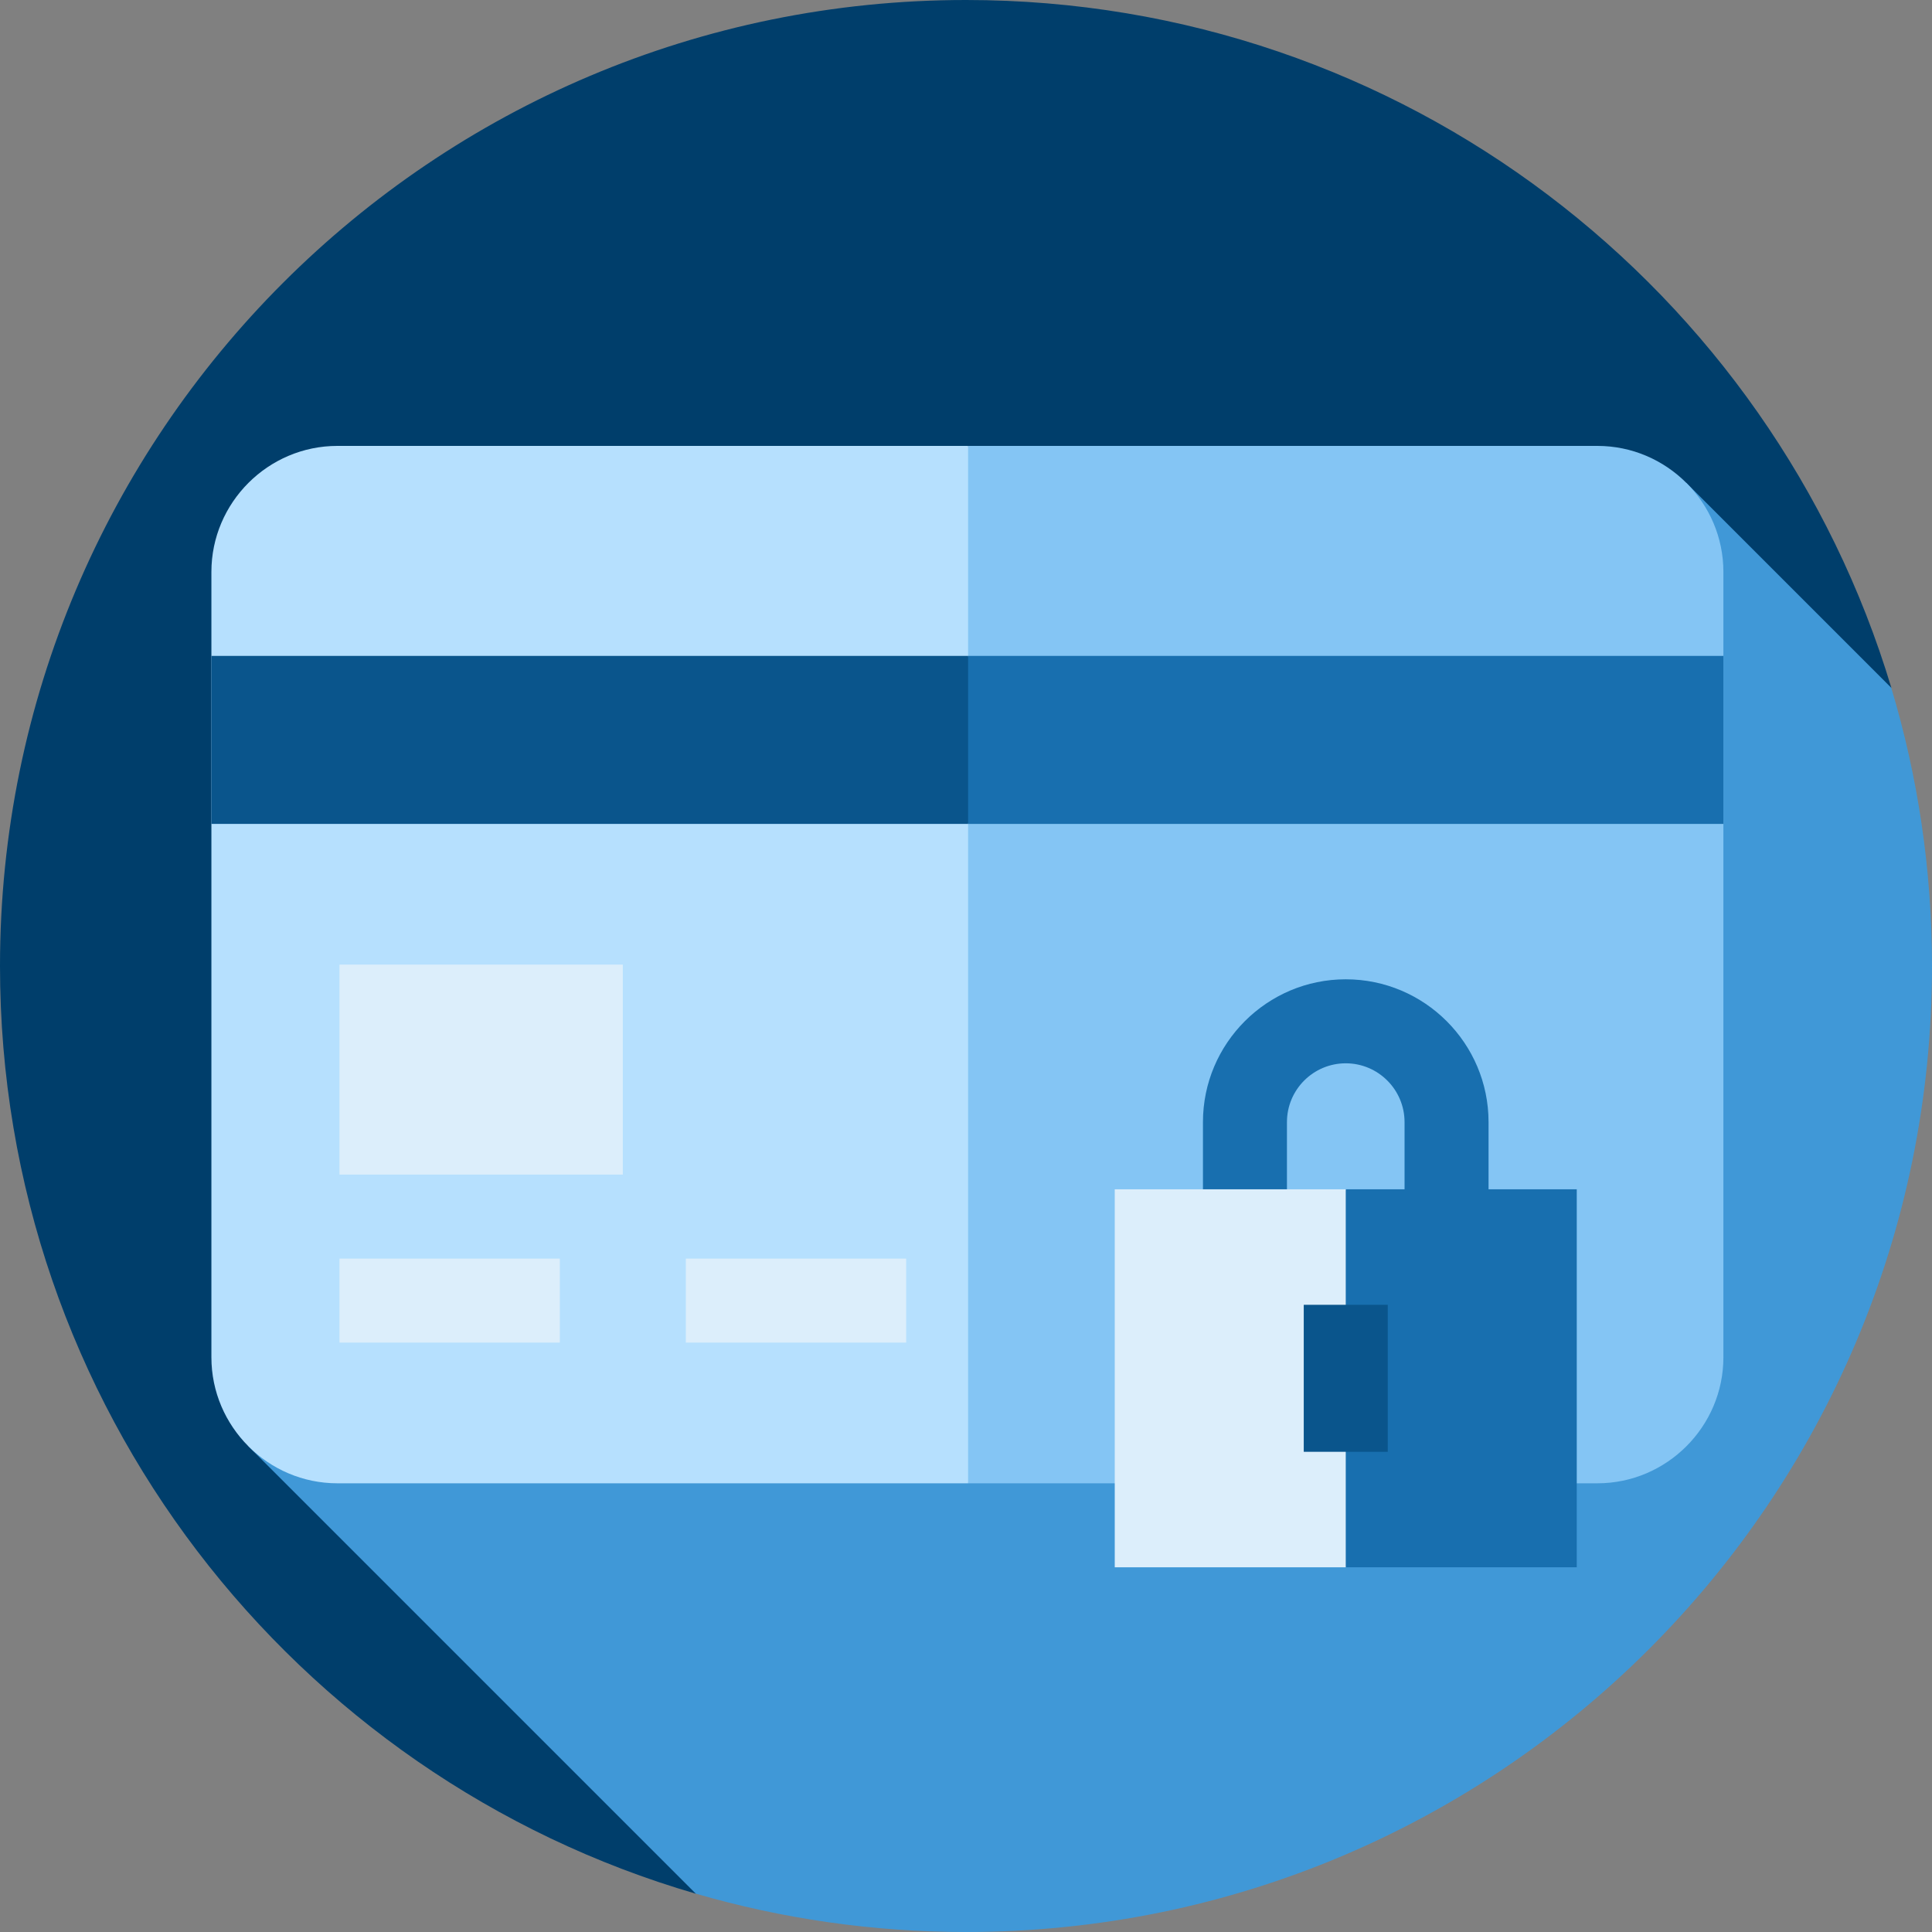 <?xml version="1.0" encoding="UTF-8" standalone="no"?><!DOCTYPE svg PUBLIC "-//W3C//DTD SVG 1.1//EN" "http://www.w3.org/Graphics/SVG/1.1/DTD/svg11.dtd"><svg width="100%" height="100%" viewBox="0 0 460 460" version="1.1" xmlns="http://www.w3.org/2000/svg" xmlns:xlink="http://www.w3.org/1999/xlink" xml:space="preserve" xmlns:serif="http://www.serif.com/" style="fill-rule:evenodd;clip-rule:evenodd;stroke-linejoin:round;stroke-miterlimit:1.414;"><rect x="0" y="0" width="460" height="460" fill="#808080" stroke="none"/><g><path d="M230,0c-127.026,0 -230,102.975 -230,230c0,104.69 69.945,193.043 165.653,220.878l284.664,-287.124c-28.446,-94.733 -116.321,-163.754 -220.317,-163.754Z" style="fill:#003e6b;fill-rule:nonzero;"/><path d="M460,230c0,-23.03 -3.4,-45.263 -9.7,-66.241l-48.78,-48.78l-342.374,229.375l106.511,106.511c20.419,5.939 42.007,9.135 64.343,9.135c127.025,0 230,-102.974 230,-230Z" style="fill:#4098d7;fill-rule:nonzero;"/><path d="M380.333,106.167l-149.833,0l-52.857,124l52.857,123l149.833,0c16.5,0 30,-13.5 30,-30l0,-187c0,-16.5 -13.5,-30 -30,-30Z" style="fill:#84c5f4;fill-rule:nonzero;"/><path d="M80.333,106.167c-16.5,0 -30,13.5 -30,30l0,187c0,16.5 13.5,30 30,30l150.167,0l0,-247l-150.167,0Z" style="fill:#b6e0fe;fill-rule:nonzero;"/><path d="M230.5,196.167l179.833,0l0,-40l-179.833,0l-10,20l10,20Z" style="fill:#186faf;fill-rule:nonzero;"/><rect x="50.333" y="156.167" width="180.167" height="40" style="fill:#0a558c;"/><rect x="80.833" y="229.667" width="67.458" height="50" style="fill:#dceefb;"/><rect x="80.833" y="299.667" width="52.458" height="20" style="fill:#dceefb;"/><rect x="163.292" y="299.667" width="52.458" height="20" style="fill:#dceefb;"/><path d="M354.417,294.294l-20,0l0,-27.127c0,-7.72 -6.28,-14 -14,-14c-7.72,0 -14,6.28 -14,14l0,27.127l-20,0l0,-27.127c0,-18.748 15.252,-34 34,-34c18.748,0 34,15.252 34,34l0,27.127Z" style="fill:#186faf;fill-rule:nonzero;"/><path d="M375.417,283.167l0,90l-55,0l-10,-45l10,-45l55,0Z" style="fill:#186faf;fill-rule:nonzero;"/><rect x="265.417" y="283.167" width="55" height="90" style="fill:#dceefb;"/><rect x="310.417" y="310.667" width="20" height="35" style="fill:#0a558c;"/></g></svg>